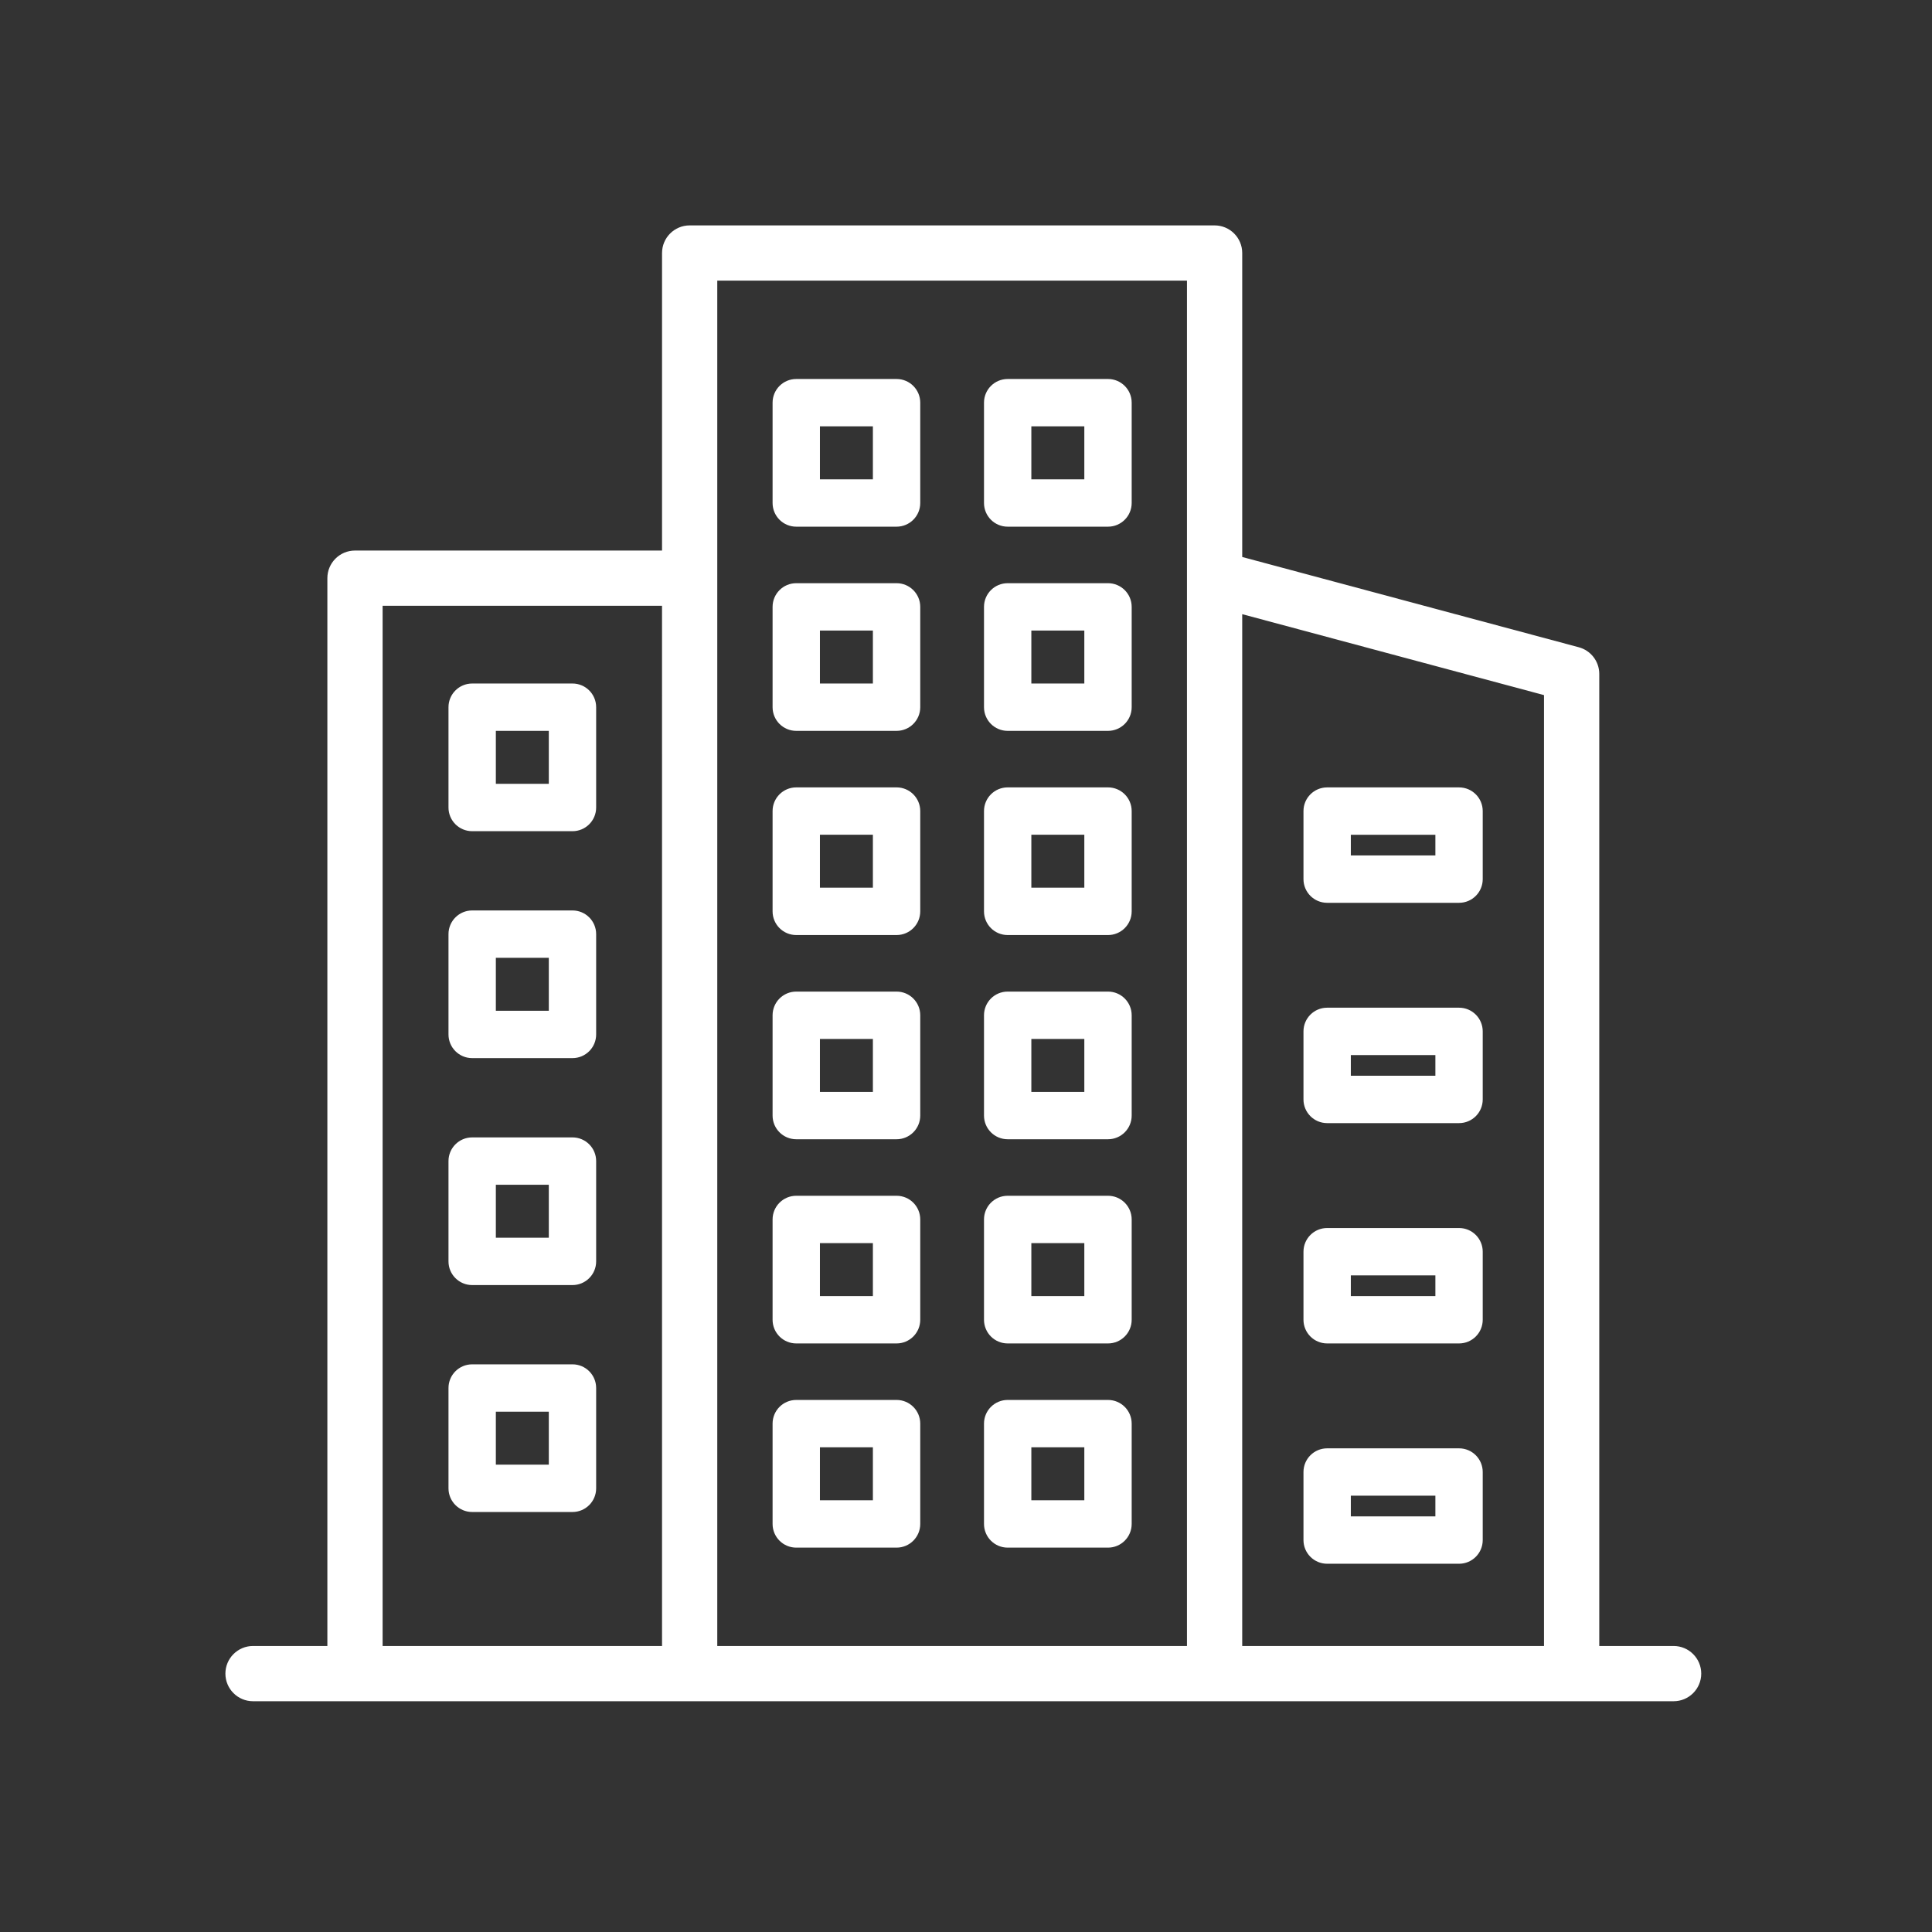 <svg width="180" height="180" viewBox="0 0 180 180" fill="none" xmlns="http://www.w3.org/2000/svg">
<rect x="0" y="0" width="180" height="180" fill="#333333" stroke="none"/>
<path d="M155.926 153.353H149V62.79C149 61.625 148.218 60.606 147.094 60.304L115.735 51.893V23.573C115.735 22.153 114.582 21 113.162 21H64.254C62.834 21 61.681 22.153 61.681 23.573V51.293H33.074C31.653 51.293 30.5 52.446 30.5 53.866V153.353H23.573C22.153 153.353 21 154.506 21 155.926C21 157.347 22.153 158.5 23.573 158.5H155.926C157.347 158.5 158.5 157.347 158.5 155.926C158.5 154.506 157.347 153.353 155.926 153.353ZM61.681 153.353H35.647V56.44H61.679L61.681 153.353ZM110.587 53.866V153.353H66.826V26.147H110.587V53.866ZM143.851 153.353H115.734V57.221L143.851 64.762V153.353Z" fill="white"/>
<path d="M74.185 49.069H83.531C84.75 49.069 85.737 48.082 85.737 46.863V37.516C85.737 36.297 84.75 35.31 83.531 35.31H74.185C72.966 35.31 71.98 36.297 71.98 37.516V46.863C71.98 48.082 72.966 49.069 74.185 49.069ZM76.391 39.722H81.325V44.657H76.391V39.722Z" fill="white"/>
<path d="M93.883 49.069H103.23C104.449 49.069 105.436 48.082 105.436 46.863V37.516C105.436 36.297 104.449 35.31 103.23 35.31H93.883C92.663 35.31 91.677 36.297 91.677 37.516V46.863C91.677 48.082 92.663 49.069 93.883 49.069ZM96.088 39.722H101.024V44.657H96.088V39.722Z" fill="white"/>
<path d="M74.185 68.093H83.531C84.75 68.093 85.737 67.106 85.737 65.887V56.541C85.737 55.322 84.75 54.335 83.531 54.335H74.185C72.966 54.335 71.98 55.322 71.98 56.541V65.887C71.98 67.106 72.966 68.093 74.185 68.093ZM76.391 58.747H81.325V63.681H76.391V58.747Z" fill="white"/>
<path d="M93.883 68.093H103.23C104.449 68.093 105.436 67.106 105.436 65.887V56.541C105.436 55.322 104.449 54.335 103.23 54.335H93.883C92.663 54.335 91.677 55.322 91.677 56.541V65.887C91.677 67.106 92.663 68.093 93.883 68.093ZM96.088 58.747H101.024V63.681H96.088V58.747Z" fill="white"/>
<path d="M74.185 87.116H83.531C84.75 87.116 85.737 86.129 85.737 84.91V75.565C85.737 74.346 84.75 73.359 83.531 73.359H74.185C72.966 73.359 71.98 74.346 71.98 75.565V84.91C71.98 86.129 72.966 87.116 74.185 87.116ZM76.391 77.771H81.325V82.704H76.391V77.771Z" fill="white"/>
<path d="M43.991 77.44H53.337C54.556 77.44 55.542 76.453 55.542 75.234V65.888C55.542 64.669 54.556 63.682 53.337 63.682H43.991C42.772 63.682 41.785 64.669 41.785 65.888V75.234C41.785 76.453 42.772 77.44 43.991 77.44ZM46.197 68.094H51.131V73.028H46.197V68.094Z" fill="white"/>
<path d="M43.991 98.582H53.337C54.556 98.582 55.542 97.596 55.542 96.376V87.031C55.542 85.812 54.556 84.825 53.337 84.825H43.991C42.772 84.825 41.785 85.812 41.785 87.031V96.376C41.785 97.596 42.772 98.582 43.991 98.582ZM46.197 89.237H51.131V94.171H46.197V89.237Z" fill="white"/>
<path d="M43.991 119.727H53.337C54.556 119.727 55.542 118.74 55.542 117.521V108.175C55.542 106.956 54.556 105.969 53.337 105.969H43.991C42.772 105.969 41.785 106.956 41.785 108.175V117.521C41.785 118.74 42.772 119.727 43.991 119.727ZM46.197 110.381H51.131V115.315H46.197V110.381Z" fill="white"/>
<path d="M43.991 140.869H53.337C54.556 140.869 55.542 139.882 55.542 138.663V129.318C55.542 128.099 54.556 127.112 53.337 127.112H43.991C42.772 127.112 41.785 128.099 41.785 129.318V138.663C41.785 139.882 42.772 140.869 43.991 140.869ZM46.197 131.524H51.131V136.457H46.197V131.524Z" fill="white"/>
<path d="M93.883 87.116H103.23C104.449 87.116 105.436 86.129 105.436 84.91V75.565C105.436 74.346 104.449 73.359 103.23 73.359H93.883C92.663 73.359 91.677 74.346 91.677 75.565V84.91C91.677 86.129 92.663 87.116 93.883 87.116ZM96.088 77.771H101.024V82.704H96.088V77.771Z" fill="white"/>
<path d="M123.648 84.113H135.936C137.156 84.113 138.142 83.126 138.142 81.907V75.566C138.142 74.347 137.156 73.36 135.936 73.36H123.648C122.429 73.36 121.442 74.347 121.442 75.566V81.907C121.442 83.126 122.429 84.113 123.648 84.113ZM125.854 77.772H133.731V79.701H125.854V77.772Z" fill="white"/>
<path d="M123.648 104.638H135.936C137.156 104.638 138.142 103.651 138.142 102.432V96.091C138.142 94.872 137.156 93.885 135.936 93.885H123.648C122.429 93.885 121.442 94.872 121.442 96.091V102.432C121.442 103.651 122.429 104.638 123.648 104.638ZM125.854 98.297H133.731V100.226H125.854V98.297Z" fill="white"/>
<path d="M123.648 125.165H135.936C137.156 125.165 138.142 124.178 138.142 122.959V116.618C138.142 115.399 137.156 114.412 135.936 114.412H123.648C122.429 114.412 121.442 115.399 121.442 116.618V122.959C121.442 124.178 122.429 125.165 123.648 125.165ZM125.854 118.824H133.731V120.753H125.854V118.824Z" fill="white"/>
<path d="M123.648 145.691H135.936C137.156 145.691 138.142 144.704 138.142 143.485V137.144C138.142 135.925 137.156 134.938 135.936 134.938H123.648C122.429 134.938 121.442 135.925 121.442 137.144V143.485C121.442 144.704 122.429 145.691 123.648 145.691ZM125.854 139.35H133.731V141.279H125.854V139.35Z" fill="white"/>
<path d="M74.185 106.141H83.531C84.75 106.141 85.737 105.154 85.737 103.935V94.59C85.737 93.371 84.75 92.384 83.531 92.384H74.185C72.966 92.384 71.98 93.371 71.98 94.59V103.935C71.98 105.154 72.966 106.141 74.185 106.141ZM76.391 96.796H81.325V101.729H76.391V96.796Z" fill="white"/>
<path d="M93.883 106.141H103.23C104.449 106.141 105.436 105.154 105.436 103.935V94.59C105.436 93.371 104.449 92.384 103.23 92.384H93.883C92.663 92.384 91.677 93.371 91.677 94.59V103.935C91.677 105.154 92.663 106.141 93.883 106.141ZM96.088 96.796H101.024V101.729H96.088V96.796Z" fill="white"/>
<path d="M74.185 125.165H83.531C84.75 125.165 85.737 124.178 85.737 122.959V113.613C85.737 112.394 84.75 111.407 83.531 111.407H74.185C72.966 111.407 71.98 112.394 71.98 113.613V122.959C71.98 124.178 72.966 125.165 74.185 125.165ZM76.391 115.819H81.325V120.753H76.391V115.819Z" fill="white"/>
<path d="M93.883 125.165H103.23C104.449 125.165 105.436 124.178 105.436 122.959V113.613C105.436 112.394 104.449 111.407 103.23 111.407H93.883C92.663 111.407 91.677 112.394 91.677 113.613V122.959C91.677 124.178 92.663 125.165 93.883 125.165ZM96.088 115.819H101.024V120.753H96.088V115.819Z" fill="white"/>
<path d="M74.185 144.189H83.531C84.75 144.189 85.737 143.202 85.737 141.983V132.636C85.737 131.416 84.75 130.43 83.531 130.43H74.185C72.966 130.43 71.98 131.416 71.98 132.636V141.983C71.98 143.202 72.966 144.189 74.185 144.189ZM76.391 134.841H81.325V139.777H76.391V134.841Z" fill="white"/>
<path d="M93.883 144.189H103.23C104.449 144.189 105.436 143.202 105.436 141.983V132.636C105.436 131.416 104.449 130.43 103.23 130.43H93.883C92.663 130.43 91.677 131.416 91.677 132.636V141.983C91.677 143.202 92.663 144.189 93.883 144.189ZM96.088 134.841H101.024V139.777H96.088V134.841Z" fill="white"/>
</svg>
